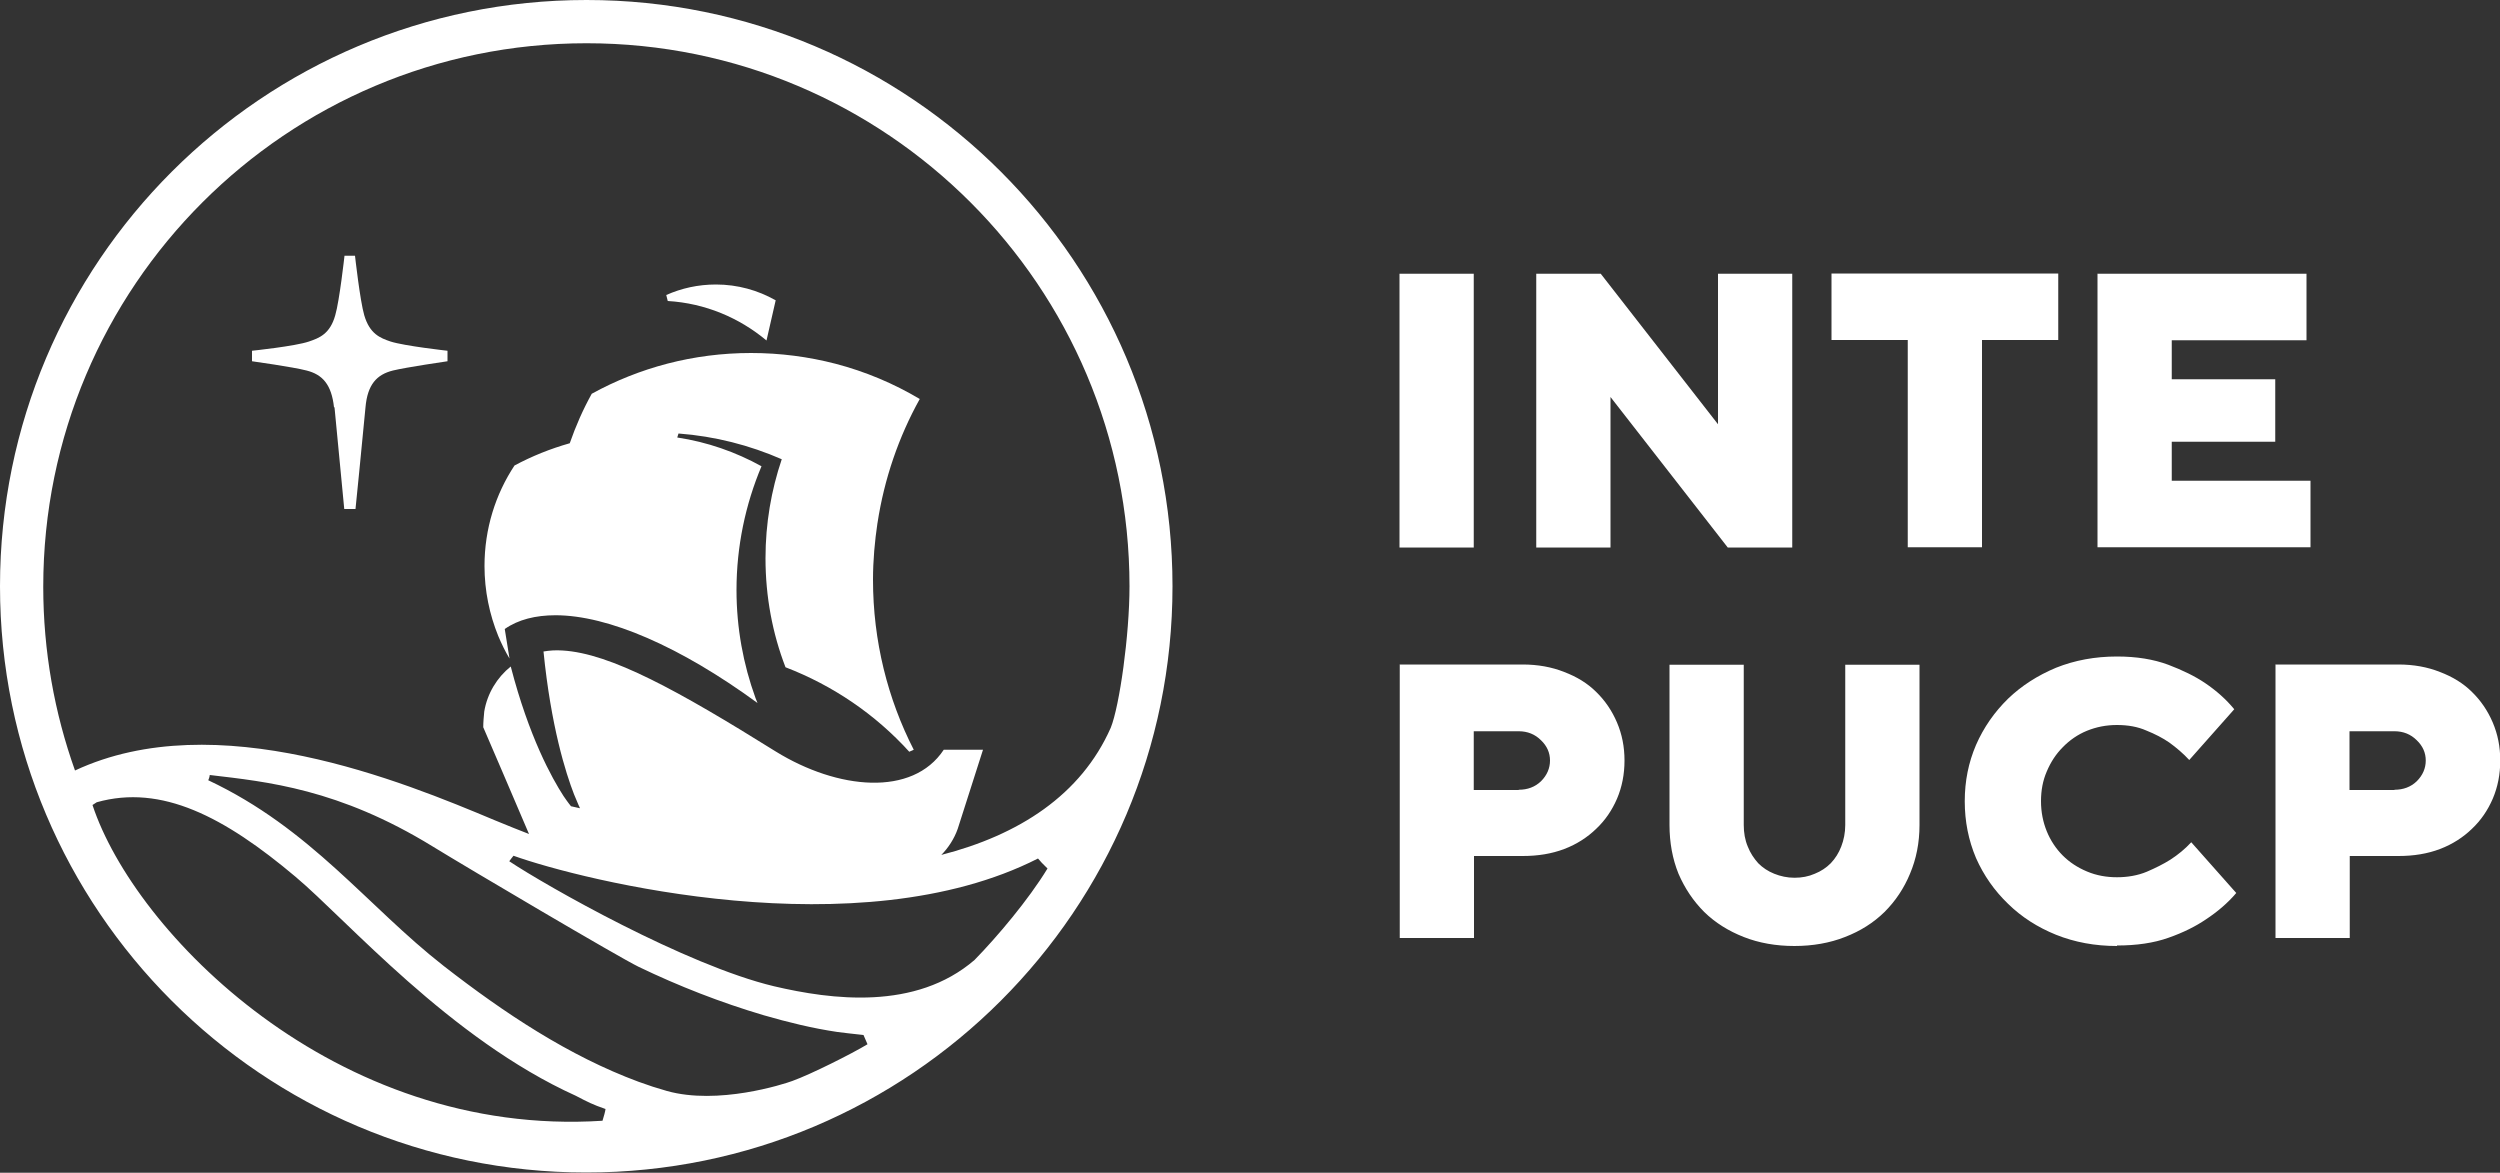 <?xml version="1.0" encoding="UTF-8"?>
<svg id="Layer_1" data-name="Layer 1" xmlns="http://www.w3.org/2000/svg" xmlns:xlink="http://www.w3.org/1999/xlink" viewBox="0 0 100 46.91">
  <rect x="0" y="0" width="100" height="46.91" fill="#333333" stroke="none"/>
  <defs>
    <style>
      .cls-1 {
        fill: none;
      }

      .cls-2 {
        fill: #fff;
      }

      .cls-3 {
        clip-path: url(#clippath);
      }
    </style>
    <clipPath id="clippath">
      <rect class="cls-1" width="100" height="46.91"/>
    </clipPath>
  </defs>
  <g class="cls-3">
    <path class="cls-2" d="M23.46,0C10.5,0,0,10.5,0,23.45s10.5,23.45,23.45,23.45,23.45-10.5,23.45-23.45S36.41,0,23.46,0M24.1,44.83c-10.72.69-18.73-7.56-20.4-12.63.06-.04.17-.11.17-.11,2.59-.73,5.1.58,7.95,2.98,2.06,1.73,6.17,6.48,11.21,8.76.48.25.67.35,1.19.53,0,.06-.08.35-.12.47M31.69,43.24c-.35.13-2.97.97-5.01.4-.39-.11-.76-.23-1.14-.37-2.78-1.03-5.36-2.74-7.79-4.63-3.06-2.39-5.3-5.49-9.42-7.43.02-.04.05-.12.06-.21,2.29.27,5.16.55,8.92,2.86,1.45.89,7.43,4.42,8.23,4.81,1.62.78,3.29,1.43,5.01,1.94.97.28,1.94.52,2.95.67,0,0,.81.1,1.04.12l.16.37c-.63.38-2.26,1.2-3.01,1.47M38.98,38.4c-2.36,2.03-5.72,1.59-8.02,1.05-3.52-.84-9.12-4.02-10.59-5,.04-.05.13-.18.17-.22,2.74.98,13.8,3.76,20.98.11.06.06.1.12.15.17.05.06.19.18.23.23-.76,1.25-2.02,2.74-2.92,3.66M37.64,34.21c.29-.29.53-.66.67-1.06l1.01-3.16h-1.57c-1.25,1.89-4.24,1.6-6.72.07-3.91-2.44-6.61-3.93-8.53-4.04-.27-.02-.53,0-.76.04.3,3,.89,4.86,1.22,5.71.15.37.24.56.24.56l-.36-.08s-.11-.13-.3-.41c-.46-.71-1.38-2.36-2.11-5.18-.55.44-.94,1.08-1.06,1.8-.02.21-.04.42-.04.63l.8,1.86,1.03,2.41c-.37-.14-.83-.33-1.37-.55-3.67-1.54-11.14-4.63-16.79-1.99-.82-2.3-1.27-4.77-1.27-7.35C1.73,11.46,11.46,1.73,23.46,1.73s21.72,9.73,21.72,21.72c0,1.96-.4,4.79-.75,5.66-1.19,2.69-3.67,4.29-6.79,5.09"/>
    <path class="cls-2" d="M35.1,20.92c.27-1.77.85-3.45,1.69-4.96-1.04-.62-2.18-1.1-3.37-1.41-1.08-.28-2.21-.43-3.38-.43-2.31,0-4.48.59-6.37,1.63-.35.63-.64,1.29-.88,1.98h0s0,0,0,0c-.78.22-1.52.52-2.21.89-.76,1.15-1.2,2.53-1.2,4.02,0,.99.2,1.94.55,2.8.13.31.28.62.45.9l-.19-1.18c.54-.38,1.24-.55,2.03-.55,2.1,0,4.99,1.25,8.08,3.51-.03-.07-.05-.13-.08-.2-.49-1.35-.76-2.8-.76-4.32,0-1.75.36-3.43,1-4.95-1.03-.57-2.17-.97-3.37-1.15l.05-.16c1.46.11,2.85.47,4.13,1.03-.42,1.24-.65,2.57-.65,3.96,0,1.54.28,3.01.8,4.36,1.9.73,3.6,1.89,4.95,3.38l.18-.08c-1.04-2.03-1.63-4.35-1.63-6.8,0-.78.07-1.54.18-2.28"/>
    <path class="cls-2" d="M13.38,16.29c.14,1.5.39,4.07.39,4.07h.45s.26-2.57.4-4.07c.08-.91.45-1.31,1.1-1.47.53-.13,2.18-.37,2.18-.37v-.42s-1.72-.19-2.28-.37c-.41-.14-.83-.3-1.05-1.05-.17-.58-.37-2.38-.37-2.38h-.42s-.2,1.8-.37,2.38c-.21.75-.64.91-1.05,1.05-.55.19-2.28.37-2.28.37v.42s1.65.23,2.18.37c.64.16,1,.56,1.1,1.47"/>
    <path class="cls-2" d="M31.03,12l-.37,1.62c-1.09-.91-2.45-1.49-3.95-1.58l-.06-.24c.61-.27,1.27-.42,1.99-.42.86,0,1.68.23,2.38.63"/>
    <path class="cls-2" d="M55.98,10.95h2.97v10.95h-2.97v-10.95ZM61.45,10.95h2.58l4.69,6.02v-6.02h2.97v10.95h-2.58l-4.69-6.02v6.02h-2.97v-10.95ZM76.31,13.6h-3.05v-2.66h9.07v2.66h-3.05v8.29h-2.97v-8.29ZM83.89,10.95h8.37v2.66h-5.39v1.56h4.14v2.5h-4.14v1.56h5.55v2.66h-8.52v-10.95ZM55.98,26.58h4.93c.6,0,1.16.1,1.66.3.5.19.93.45,1.28.8.35.34.63.75.83,1.22.2.47.3.97.3,1.52s-.1,1.06-.3,1.53c-.2.46-.47.86-.83,1.2-.35.34-.78.62-1.28.81-.5.19-1.05.28-1.66.28h-1.95v3.28h-2.97v-10.95ZM60.75,31.59c.35,0,.65-.11.89-.34.24-.24.36-.52.36-.83s-.12-.58-.36-.81c-.24-.24-.54-.36-.89-.36h-1.8v2.35h1.8ZM71.78,37.84c-.74,0-1.42-.12-2.03-.36-.61-.24-1.14-.57-1.58-1-.44-.44-.78-.95-1.03-1.53-.24-.59-.36-1.25-.36-1.95v-6.41h2.97v6.41c0,.31.05.6.16.86.1.26.25.48.42.67.18.18.39.32.64.42.25.1.52.16.81.16s.56-.05.81-.16c.25-.1.46-.24.64-.42.18-.19.32-.41.42-.67.1-.26.16-.55.16-.86v-6.41h2.97v6.41c0,.71-.13,1.36-.38,1.95-.24.58-.58,1.09-1.02,1.53-.44.43-.96.76-1.58,1-.61.24-1.29.36-2.03.36M84.68,37.84c-.88,0-1.69-.15-2.44-.45-.74-.3-1.38-.71-1.92-1.24-.54-.52-.97-1.13-1.28-1.83-.3-.71-.45-1.46-.45-2.27s.15-1.55.45-2.25c.31-.71.74-1.32,1.28-1.85.54-.52,1.18-.93,1.92-1.24.75-.3,1.56-.45,2.44-.45.78,0,1.46.11,2.05.33.58.22,1.07.46,1.47.73.46.31.85.66,1.17,1.05l-1.8,2.03c-.24-.26-.51-.49-.8-.7-.26-.18-.57-.34-.92-.48-.34-.15-.73-.22-1.17-.22s-.83.08-1.2.23-.7.38-.97.66c-.27.27-.48.59-.64.97-.16.37-.23.76-.23,1.19s.08.83.23,1.2.37.7.64.97c.27.27.59.48.97.64s.78.23,1.2.23.83-.07,1.19-.22c.35-.15.67-.31.94-.48.31-.2.59-.43.84-.7l1.8,2.03c-.34.4-.75.75-1.22,1.06-.4.27-.89.52-1.49.73-.59.21-1.28.31-2.06.31M91.01,26.58h4.93c.6,0,1.16.1,1.66.3.5.19.93.45,1.28.8.35.34.63.75.83,1.22.2.47.3.97.3,1.52s-.1,1.06-.3,1.53c-.2.46-.47.86-.83,1.2-.35.34-.78.62-1.28.81-.5.19-1.05.28-1.66.28h-1.95v3.28h-2.97v-10.95ZM95.78,31.59c.35,0,.65-.11.89-.34.24-.24.36-.52.36-.83s-.12-.58-.36-.81c-.24-.24-.54-.36-.89-.36h-1.8v2.35h1.8Z"/>
  </g>
</svg>